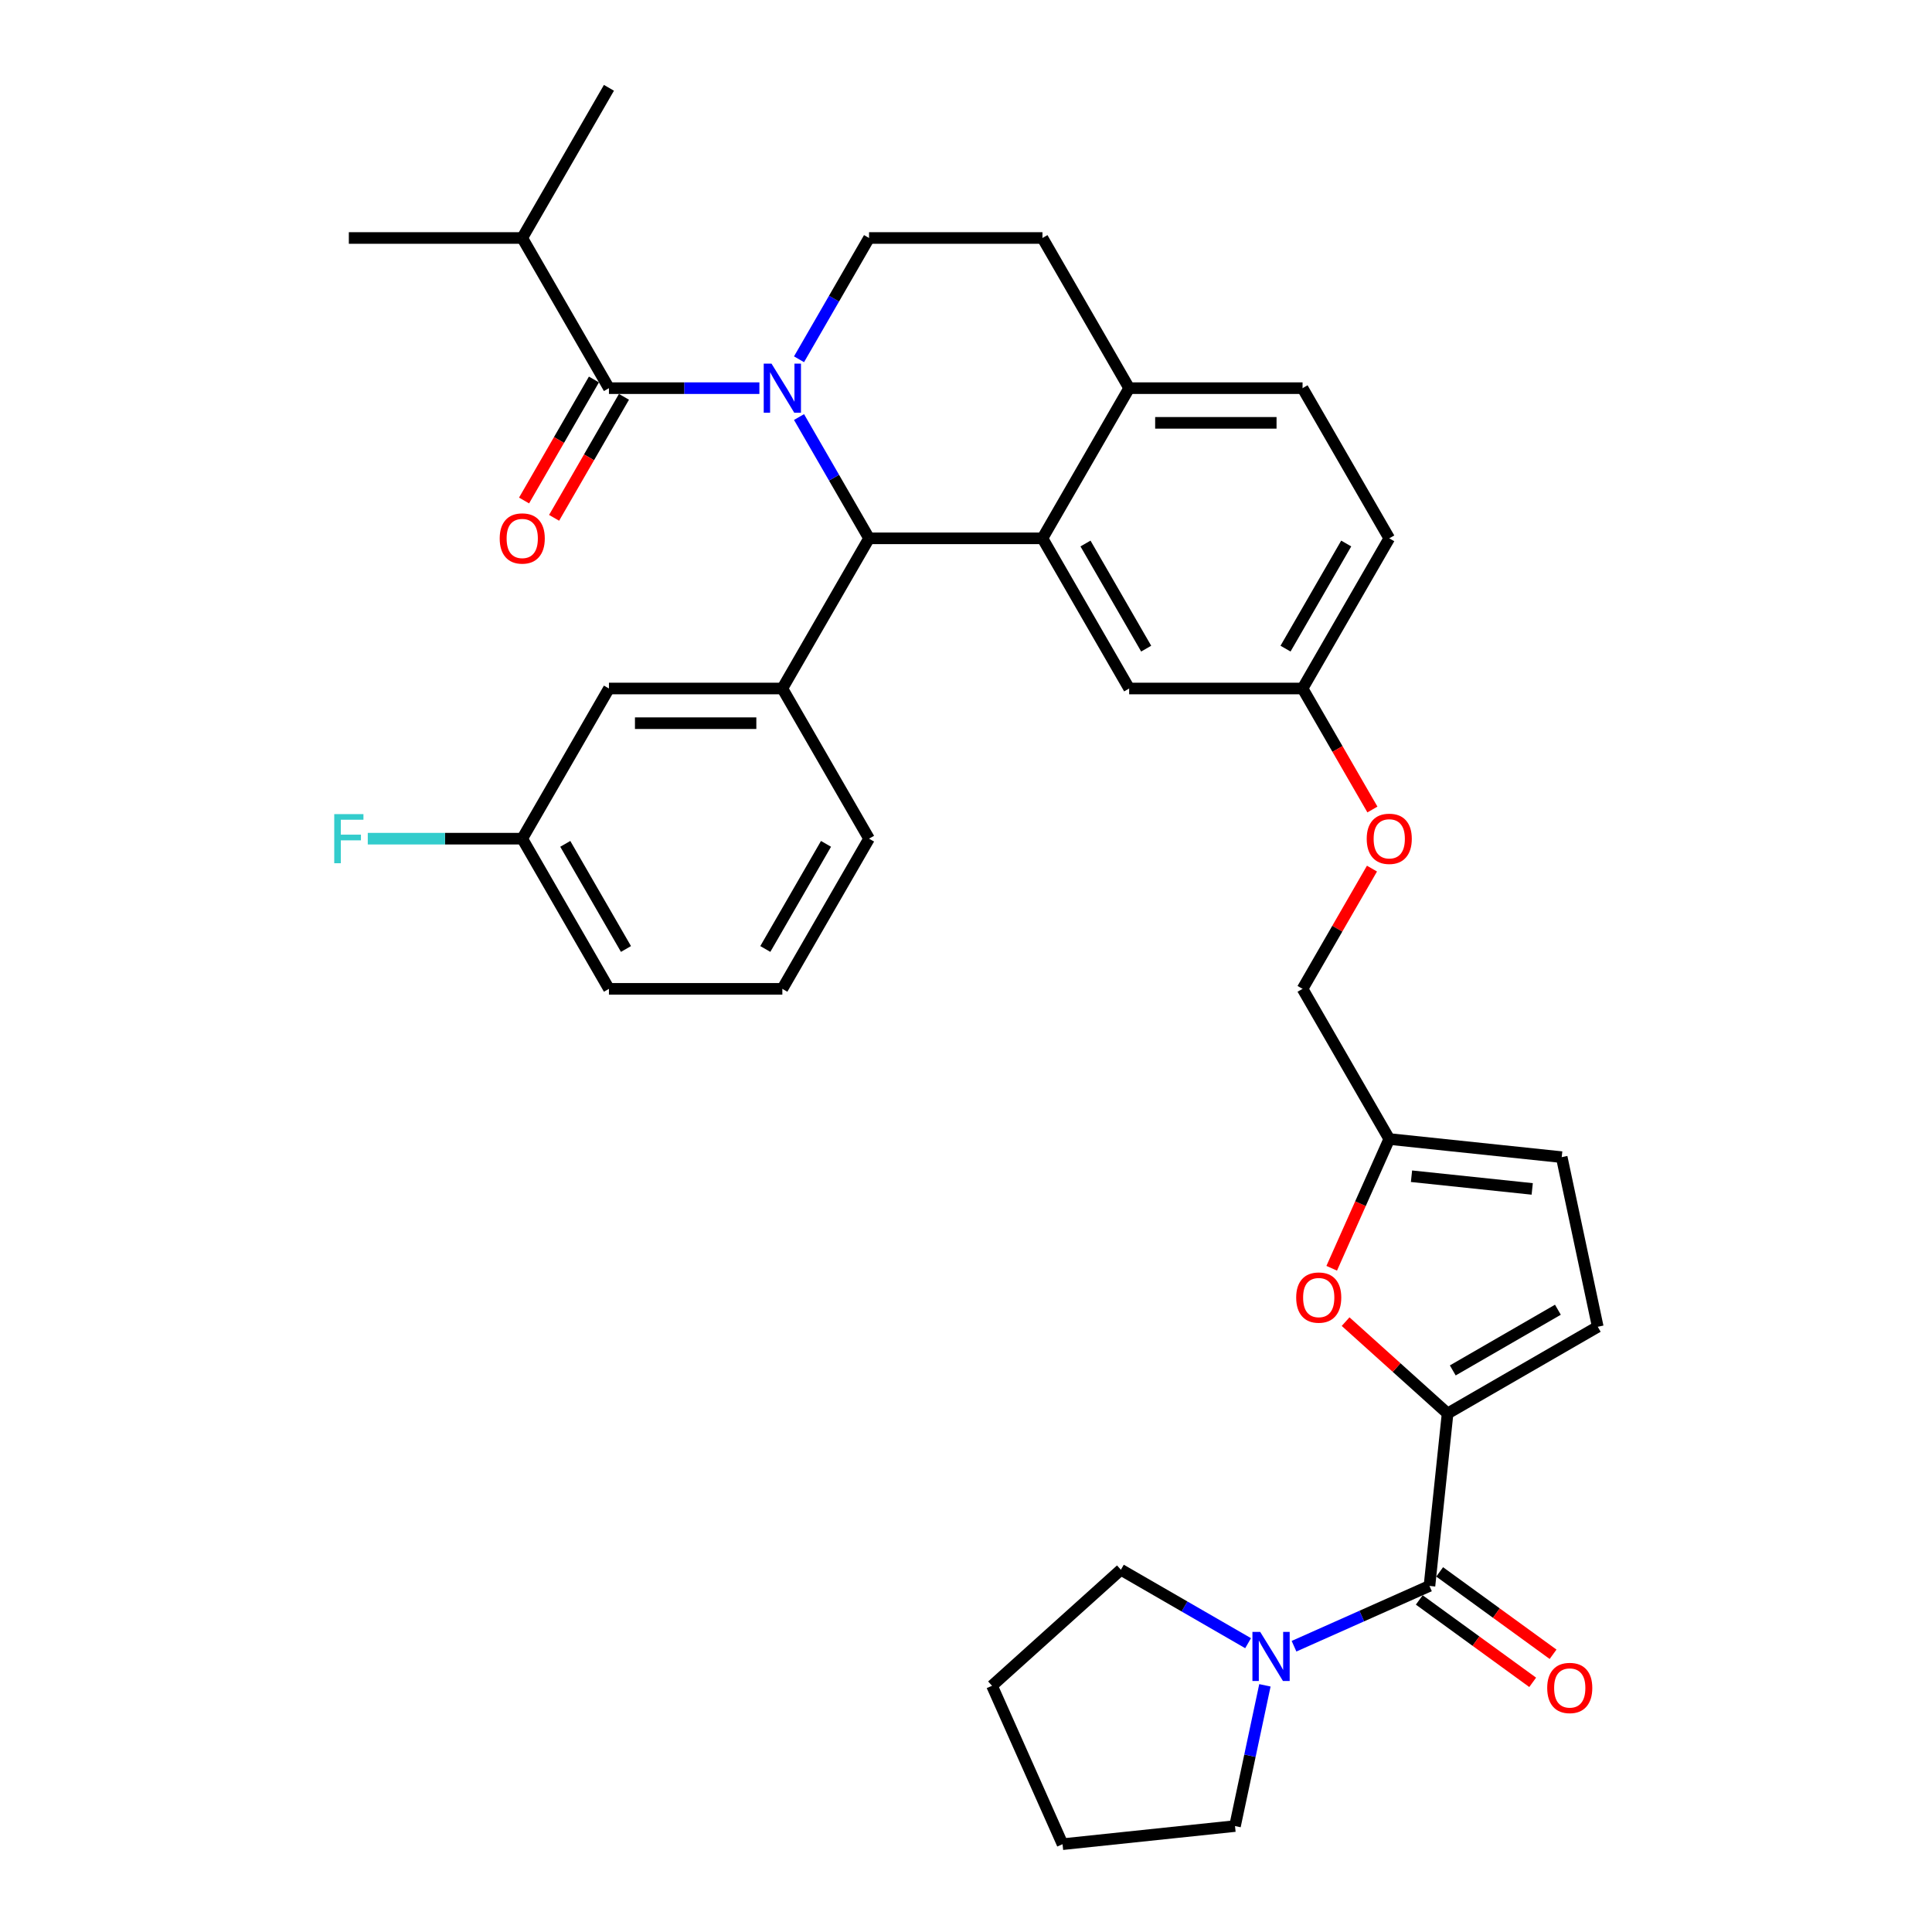 <?xml version='1.0' encoding='iso-8859-1'?>
<svg version='1.1' baseProfile='full'
              xmlns='http://www.w3.org/2000/svg'
                      xmlns:rdkit='http://www.rdkit.org/xml'
                      xmlns:xlink='http://www.w3.org/1999/xlink'
                  xml:space='preserve'
width='1000px' height='1000px' viewBox='0 0 1000 1000'>
<!-- END OF HEADER -->
<rect style='opacity:1.0;fill:#FFFFFF;stroke:none' width='1000' height='1000' x='0' y='0'> </rect>
<path class='bond-0' d='M 639.235,945.164 L 646.976,908.744' style='fill:none;fill-rule:evenodd;stroke:#000000;stroke-width:6px;stroke-linecap:butt;stroke-linejoin:miter;stroke-opacity:1' />
<path class='bond-0' d='M 646.976,908.744 L 654.717,872.325' style='fill:none;fill-rule:evenodd;stroke:#0000FF;stroke-width:6px;stroke-linecap:butt;stroke-linejoin:miter;stroke-opacity:1' />
<path class='bond-1' d='M 639.235,945.164 L 549.973,954.545' style='fill:none;fill-rule:evenodd;stroke:#000000;stroke-width:6px;stroke-linecap:butt;stroke-linejoin:miter;stroke-opacity:1' />
<path class='bond-2' d='M 739.889,820.866 L 704.834,836.473' style='fill:none;fill-rule:evenodd;stroke:#000000;stroke-width:6px;stroke-linecap:butt;stroke-linejoin:miter;stroke-opacity:1' />
<path class='bond-2' d='M 704.834,836.473 L 669.779,852.081' style='fill:none;fill-rule:evenodd;stroke:#0000FF;stroke-width:6px;stroke-linecap:butt;stroke-linejoin:miter;stroke-opacity:1' />
<path class='bond-3' d='M 734.613,828.127 L 763.963,849.451' style='fill:none;fill-rule:evenodd;stroke:#000000;stroke-width:6px;stroke-linecap:butt;stroke-linejoin:miter;stroke-opacity:1' />
<path class='bond-3' d='M 763.963,849.451 L 793.313,870.775' style='fill:none;fill-rule:evenodd;stroke:#FF0000;stroke-width:6px;stroke-linecap:butt;stroke-linejoin:miter;stroke-opacity:1' />
<path class='bond-3' d='M 745.165,813.605 L 774.515,834.929' style='fill:none;fill-rule:evenodd;stroke:#000000;stroke-width:6px;stroke-linecap:butt;stroke-linejoin:miter;stroke-opacity:1' />
<path class='bond-3' d='M 774.515,834.929 L 803.865,856.253' style='fill:none;fill-rule:evenodd;stroke:#FF0000;stroke-width:6px;stroke-linecap:butt;stroke-linejoin:miter;stroke-opacity:1' />
<path class='bond-4' d='M 739.889,820.866 L 749.271,731.604' style='fill:none;fill-rule:evenodd;stroke:#000000;stroke-width:6px;stroke-linecap:butt;stroke-linejoin:miter;stroke-opacity:1' />
<path class='bond-5' d='M 646.012,850.511 L 613.089,831.503' style='fill:none;fill-rule:evenodd;stroke:#0000FF;stroke-width:6px;stroke-linecap:butt;stroke-linejoin:miter;stroke-opacity:1' />
<path class='bond-5' d='M 613.089,831.503 L 580.167,812.495' style='fill:none;fill-rule:evenodd;stroke:#000000;stroke-width:6px;stroke-linecap:butt;stroke-linejoin:miter;stroke-opacity:1' />
<path class='bond-6' d='M 580.167,812.495 L 513.467,872.552' style='fill:none;fill-rule:evenodd;stroke:#000000;stroke-width:6px;stroke-linecap:butt;stroke-linejoin:miter;stroke-opacity:1' />
<path class='bond-7' d='M 719.077,278.64 L 674.2,356.369' style='fill:none;fill-rule:evenodd;stroke:#000000;stroke-width:6px;stroke-linecap:butt;stroke-linejoin:miter;stroke-opacity:1' />
<path class='bond-7' d='M 696.8,281.324 L 665.386,335.734' style='fill:none;fill-rule:evenodd;stroke:#000000;stroke-width:6px;stroke-linecap:butt;stroke-linejoin:miter;stroke-opacity:1' />
<path class='bond-8' d='M 719.077,278.64 L 674.2,200.912' style='fill:none;fill-rule:evenodd;stroke:#000000;stroke-width:6px;stroke-linecap:butt;stroke-linejoin:miter;stroke-opacity:1' />
<path class='bond-9' d='M 674.2,356.369 L 584.447,356.369' style='fill:none;fill-rule:evenodd;stroke:#000000;stroke-width:6px;stroke-linecap:butt;stroke-linejoin:miter;stroke-opacity:1' />
<path class='bond-10' d='M 674.2,356.369 L 692.281,387.685' style='fill:none;fill-rule:evenodd;stroke:#000000;stroke-width:6px;stroke-linecap:butt;stroke-linejoin:miter;stroke-opacity:1' />
<path class='bond-10' d='M 692.281,387.685 L 710.361,419.001' style='fill:none;fill-rule:evenodd;stroke:#FF0000;stroke-width:6px;stroke-linecap:butt;stroke-linejoin:miter;stroke-opacity:1' />
<path class='bond-11' d='M 584.447,356.369 L 539.571,278.64' style='fill:none;fill-rule:evenodd;stroke:#000000;stroke-width:6px;stroke-linecap:butt;stroke-linejoin:miter;stroke-opacity:1' />
<path class='bond-11' d='M 593.261,335.734 L 561.848,281.324' style='fill:none;fill-rule:evenodd;stroke:#000000;stroke-width:6px;stroke-linecap:butt;stroke-linejoin:miter;stroke-opacity:1' />
<path class='bond-12' d='M 674.2,200.912 L 584.447,200.912' style='fill:none;fill-rule:evenodd;stroke:#000000;stroke-width:6px;stroke-linecap:butt;stroke-linejoin:miter;stroke-opacity:1' />
<path class='bond-12' d='M 660.737,218.862 L 597.91,218.862' style='fill:none;fill-rule:evenodd;stroke:#000000;stroke-width:6px;stroke-linecap:butt;stroke-linejoin:miter;stroke-opacity:1' />
<path class='bond-13' d='M 584.447,200.912 L 539.571,278.64' style='fill:none;fill-rule:evenodd;stroke:#000000;stroke-width:6px;stroke-linecap:butt;stroke-linejoin:miter;stroke-opacity:1' />
<path class='bond-14' d='M 584.447,200.912 L 539.571,123.183' style='fill:none;fill-rule:evenodd;stroke:#000000;stroke-width:6px;stroke-linecap:butt;stroke-linejoin:miter;stroke-opacity:1' />
<path class='bond-15' d='M 539.571,278.64 L 449.817,278.64' style='fill:none;fill-rule:evenodd;stroke:#000000;stroke-width:6px;stroke-linecap:butt;stroke-linejoin:miter;stroke-opacity:1' />
<path class='bond-16' d='M 449.817,278.64 L 404.941,356.369' style='fill:none;fill-rule:evenodd;stroke:#000000;stroke-width:6px;stroke-linecap:butt;stroke-linejoin:miter;stroke-opacity:1' />
<path class='bond-17' d='M 449.817,278.64 L 431.696,247.252' style='fill:none;fill-rule:evenodd;stroke:#000000;stroke-width:6px;stroke-linecap:butt;stroke-linejoin:miter;stroke-opacity:1' />
<path class='bond-17' d='M 431.696,247.252 L 413.574,215.864' style='fill:none;fill-rule:evenodd;stroke:#0000FF;stroke-width:6px;stroke-linecap:butt;stroke-linejoin:miter;stroke-opacity:1' />
<path class='bond-18' d='M 413.574,185.959 L 431.696,154.571' style='fill:none;fill-rule:evenodd;stroke:#0000FF;stroke-width:6px;stroke-linecap:butt;stroke-linejoin:miter;stroke-opacity:1' />
<path class='bond-18' d='M 431.696,154.571 L 449.817,123.183' style='fill:none;fill-rule:evenodd;stroke:#000000;stroke-width:6px;stroke-linecap:butt;stroke-linejoin:miter;stroke-opacity:1' />
<path class='bond-19' d='M 393.058,200.912 L 354.123,200.912' style='fill:none;fill-rule:evenodd;stroke:#0000FF;stroke-width:6px;stroke-linecap:butt;stroke-linejoin:miter;stroke-opacity:1' />
<path class='bond-19' d='M 354.123,200.912 L 315.188,200.912' style='fill:none;fill-rule:evenodd;stroke:#000000;stroke-width:6px;stroke-linecap:butt;stroke-linejoin:miter;stroke-opacity:1' />
<path class='bond-20' d='M 449.817,123.183 L 539.571,123.183' style='fill:none;fill-rule:evenodd;stroke:#000000;stroke-width:6px;stroke-linecap:butt;stroke-linejoin:miter;stroke-opacity:1' />
<path class='bond-21' d='M 749.271,731.604 L 722.877,707.839' style='fill:none;fill-rule:evenodd;stroke:#000000;stroke-width:6px;stroke-linecap:butt;stroke-linejoin:miter;stroke-opacity:1' />
<path class='bond-21' d='M 722.877,707.839 L 696.483,684.074' style='fill:none;fill-rule:evenodd;stroke:#FF0000;stroke-width:6px;stroke-linecap:butt;stroke-linejoin:miter;stroke-opacity:1' />
<path class='bond-22' d='M 749.271,731.604 L 826.999,686.728' style='fill:none;fill-rule:evenodd;stroke:#000000;stroke-width:6px;stroke-linecap:butt;stroke-linejoin:miter;stroke-opacity:1' />
<path class='bond-22' d='M 751.955,709.327 L 806.365,677.914' style='fill:none;fill-rule:evenodd;stroke:#000000;stroke-width:6px;stroke-linecap:butt;stroke-linejoin:miter;stroke-opacity:1' />
<path class='bond-23' d='M 710.133,449.589 L 692.167,480.707' style='fill:none;fill-rule:evenodd;stroke:#FF0000;stroke-width:6px;stroke-linecap:butt;stroke-linejoin:miter;stroke-opacity:1' />
<path class='bond-23' d='M 692.167,480.707 L 674.2,511.826' style='fill:none;fill-rule:evenodd;stroke:#000000;stroke-width:6px;stroke-linecap:butt;stroke-linejoin:miter;stroke-opacity:1' />
<path class='bond-24' d='M 270.311,123.183 L 180.558,123.183' style='fill:none;fill-rule:evenodd;stroke:#000000;stroke-width:6px;stroke-linecap:butt;stroke-linejoin:miter;stroke-opacity:1' />
<path class='bond-25' d='M 270.311,123.183 L 315.188,45.455' style='fill:none;fill-rule:evenodd;stroke:#000000;stroke-width:6px;stroke-linecap:butt;stroke-linejoin:miter;stroke-opacity:1' />
<path class='bond-26' d='M 270.311,123.183 L 315.188,200.912' style='fill:none;fill-rule:evenodd;stroke:#000000;stroke-width:6px;stroke-linecap:butt;stroke-linejoin:miter;stroke-opacity:1' />
<path class='bond-27' d='M 307.415,196.424 L 289.335,227.74' style='fill:none;fill-rule:evenodd;stroke:#000000;stroke-width:6px;stroke-linecap:butt;stroke-linejoin:miter;stroke-opacity:1' />
<path class='bond-27' d='M 289.335,227.74 L 271.254,259.056' style='fill:none;fill-rule:evenodd;stroke:#FF0000;stroke-width:6px;stroke-linecap:butt;stroke-linejoin:miter;stroke-opacity:1' />
<path class='bond-27' d='M 322.961,205.399 L 304.88,236.715' style='fill:none;fill-rule:evenodd;stroke:#000000;stroke-width:6px;stroke-linecap:butt;stroke-linejoin:miter;stroke-opacity:1' />
<path class='bond-27' d='M 304.88,236.715 L 286.8,268.031' style='fill:none;fill-rule:evenodd;stroke:#FF0000;stroke-width:6px;stroke-linecap:butt;stroke-linejoin:miter;stroke-opacity:1' />
<path class='bond-28' d='M 404.941,356.369 L 315.188,356.369' style='fill:none;fill-rule:evenodd;stroke:#000000;stroke-width:6px;stroke-linecap:butt;stroke-linejoin:miter;stroke-opacity:1' />
<path class='bond-28' d='M 391.478,374.319 L 328.651,374.319' style='fill:none;fill-rule:evenodd;stroke:#000000;stroke-width:6px;stroke-linecap:butt;stroke-linejoin:miter;stroke-opacity:1' />
<path class='bond-29' d='M 404.941,356.369 L 449.817,434.097' style='fill:none;fill-rule:evenodd;stroke:#000000;stroke-width:6px;stroke-linecap:butt;stroke-linejoin:miter;stroke-opacity:1' />
<path class='bond-30' d='M 315.188,356.369 L 270.311,434.097' style='fill:none;fill-rule:evenodd;stroke:#000000;stroke-width:6px;stroke-linecap:butt;stroke-linejoin:miter;stroke-opacity:1' />
<path class='bond-31' d='M 270.311,434.097 L 230.335,434.097' style='fill:none;fill-rule:evenodd;stroke:#000000;stroke-width:6px;stroke-linecap:butt;stroke-linejoin:miter;stroke-opacity:1' />
<path class='bond-31' d='M 230.335,434.097 L 190.359,434.097' style='fill:none;fill-rule:evenodd;stroke:#33CCCC;stroke-width:6px;stroke-linecap:butt;stroke-linejoin:miter;stroke-opacity:1' />
<path class='bond-32' d='M 270.311,434.097 L 315.188,511.826' style='fill:none;fill-rule:evenodd;stroke:#000000;stroke-width:6px;stroke-linecap:butt;stroke-linejoin:miter;stroke-opacity:1' />
<path class='bond-32' d='M 292.588,436.781 L 324.002,491.191' style='fill:none;fill-rule:evenodd;stroke:#000000;stroke-width:6px;stroke-linecap:butt;stroke-linejoin:miter;stroke-opacity:1' />
<path class='bond-33' d='M 449.817,434.097 L 404.941,511.826' style='fill:none;fill-rule:evenodd;stroke:#000000;stroke-width:6px;stroke-linecap:butt;stroke-linejoin:miter;stroke-opacity:1' />
<path class='bond-33' d='M 427.54,436.781 L 396.127,491.191' style='fill:none;fill-rule:evenodd;stroke:#000000;stroke-width:6px;stroke-linecap:butt;stroke-linejoin:miter;stroke-opacity:1' />
<path class='bond-34' d='M 404.941,511.826 L 315.188,511.826' style='fill:none;fill-rule:evenodd;stroke:#000000;stroke-width:6px;stroke-linecap:butt;stroke-linejoin:miter;stroke-opacity:1' />
<path class='bond-35' d='M 689.292,656.451 L 704.185,623.003' style='fill:none;fill-rule:evenodd;stroke:#FF0000;stroke-width:6px;stroke-linecap:butt;stroke-linejoin:miter;stroke-opacity:1' />
<path class='bond-35' d='M 704.185,623.003 L 719.077,589.554' style='fill:none;fill-rule:evenodd;stroke:#000000;stroke-width:6px;stroke-linecap:butt;stroke-linejoin:miter;stroke-opacity:1' />
<path class='bond-36' d='M 719.077,589.554 L 808.339,598.936' style='fill:none;fill-rule:evenodd;stroke:#000000;stroke-width:6px;stroke-linecap:butt;stroke-linejoin:miter;stroke-opacity:1' />
<path class='bond-36' d='M 730.59,608.814 L 793.073,615.381' style='fill:none;fill-rule:evenodd;stroke:#000000;stroke-width:6px;stroke-linecap:butt;stroke-linejoin:miter;stroke-opacity:1' />
<path class='bond-37' d='M 719.077,589.554 L 674.2,511.826' style='fill:none;fill-rule:evenodd;stroke:#000000;stroke-width:6px;stroke-linecap:butt;stroke-linejoin:miter;stroke-opacity:1' />
<path class='bond-38' d='M 808.339,598.936 L 826.999,686.728' style='fill:none;fill-rule:evenodd;stroke:#000000;stroke-width:6px;stroke-linecap:butt;stroke-linejoin:miter;stroke-opacity:1' />
<path class='bond-39' d='M 549.973,954.545 L 513.467,872.552' style='fill:none;fill-rule:evenodd;stroke:#000000;stroke-width:6px;stroke-linecap:butt;stroke-linejoin:miter;stroke-opacity:1' />
<path  class='atom-2' d='M 652.277 844.663
L 660.606 858.126
Q 661.432 859.454, 662.76 861.86
Q 664.088 864.265, 664.16 864.408
L 664.16 844.663
L 667.535 844.663
L 667.535 870.081
L 664.052 870.081
L 655.113 855.361
Q 654.072 853.638, 652.959 851.664
Q 651.882 849.689, 651.559 849.079
L 651.559 870.081
L 648.256 870.081
L 648.256 844.663
L 652.277 844.663
' fill='#0000FF'/>
<path  class='atom-3' d='M 800.833 873.693
Q 800.833 867.59, 803.849 864.179
Q 806.864 860.769, 812.501 860.769
Q 818.137 860.769, 821.153 864.179
Q 824.169 867.59, 824.169 873.693
Q 824.169 879.868, 821.117 883.387
Q 818.065 886.869, 812.501 886.869
Q 806.9 886.869, 803.849 883.387
Q 800.833 879.904, 800.833 873.693
M 812.501 883.997
Q 816.378 883.997, 818.46 881.412
Q 820.579 878.791, 820.579 873.693
Q 820.579 868.703, 818.46 866.19
Q 816.378 863.641, 812.501 863.641
Q 808.623 863.641, 806.505 866.154
Q 804.423 868.667, 804.423 873.693
Q 804.423 878.827, 806.505 881.412
Q 808.623 883.997, 812.501 883.997
' fill='#FF0000'/>
<path  class='atom-12' d='M 399.322 188.203
L 407.651 201.666
Q 408.477 202.994, 409.806 205.399
Q 411.134 207.805, 411.206 207.948
L 411.206 188.203
L 414.58 188.203
L 414.58 213.621
L 411.098 213.621
L 402.159 198.901
Q 401.117 197.178, 400.004 195.203
Q 398.927 193.229, 398.604 192.618
L 398.604 213.621
L 395.301 213.621
L 395.301 188.203
L 399.322 188.203
' fill='#0000FF'/>
<path  class='atom-16' d='M 707.409 434.169
Q 707.409 428.066, 710.425 424.655
Q 713.441 421.245, 719.077 421.245
Q 724.714 421.245, 727.729 424.655
Q 730.745 428.066, 730.745 434.169
Q 730.745 440.344, 727.693 443.862
Q 724.642 447.345, 719.077 447.345
Q 713.476 447.345, 710.425 443.862
Q 707.409 440.38, 707.409 434.169
M 719.077 444.473
Q 722.954 444.473, 725.037 441.888
Q 727.155 439.267, 727.155 434.169
Q 727.155 429.179, 725.037 426.666
Q 722.954 424.117, 719.077 424.117
Q 715.2 424.117, 713.082 426.63
Q 710.999 429.143, 710.999 434.169
Q 710.999 439.303, 713.082 441.888
Q 715.2 444.473, 719.077 444.473
' fill='#FF0000'/>
<path  class='atom-19' d='M 258.643 278.712
Q 258.643 272.609, 261.659 269.198
Q 264.675 265.787, 270.311 265.787
Q 275.948 265.787, 278.963 269.198
Q 281.979 272.609, 281.979 278.712
Q 281.979 284.887, 278.927 288.405
Q 275.876 291.888, 270.311 291.888
Q 264.711 291.888, 261.659 288.405
Q 258.643 284.923, 258.643 278.712
M 270.311 289.016
Q 274.188 289.016, 276.271 286.431
Q 278.389 283.81, 278.389 278.712
Q 278.389 273.722, 276.271 271.209
Q 274.188 268.66, 270.311 268.66
Q 266.434 268.66, 264.316 271.173
Q 262.233 273.686, 262.233 278.712
Q 262.233 283.846, 264.316 286.431
Q 266.434 289.016, 270.311 289.016
' fill='#FF0000'/>
<path  class='atom-24' d='M 173.001 421.388
L 188.115 421.388
L 188.115 424.296
L 176.411 424.296
L 176.411 432.015
L 186.823 432.015
L 186.823 434.959
L 176.411 434.959
L 176.411 446.806
L 173.001 446.806
L 173.001 421.388
' fill='#33CCCC'/>
<path  class='atom-29' d='M 670.903 671.62
Q 670.903 665.516, 673.919 662.106
Q 676.935 658.695, 682.571 658.695
Q 688.208 658.695, 691.223 662.106
Q 694.239 665.516, 694.239 671.62
Q 694.239 677.795, 691.187 681.313
Q 688.136 684.795, 682.571 684.795
Q 676.971 684.795, 673.919 681.313
Q 670.903 677.831, 670.903 671.62
M 682.571 681.923
Q 686.448 681.923, 688.531 679.338
Q 690.649 676.718, 690.649 671.62
Q 690.649 666.629, 688.531 664.116
Q 686.448 661.567, 682.571 661.567
Q 678.694 661.567, 676.576 664.08
Q 674.493 666.593, 674.493 671.62
Q 674.493 676.754, 676.576 679.338
Q 678.694 681.923, 682.571 681.923
' fill='#FF0000'/>
</svg>

